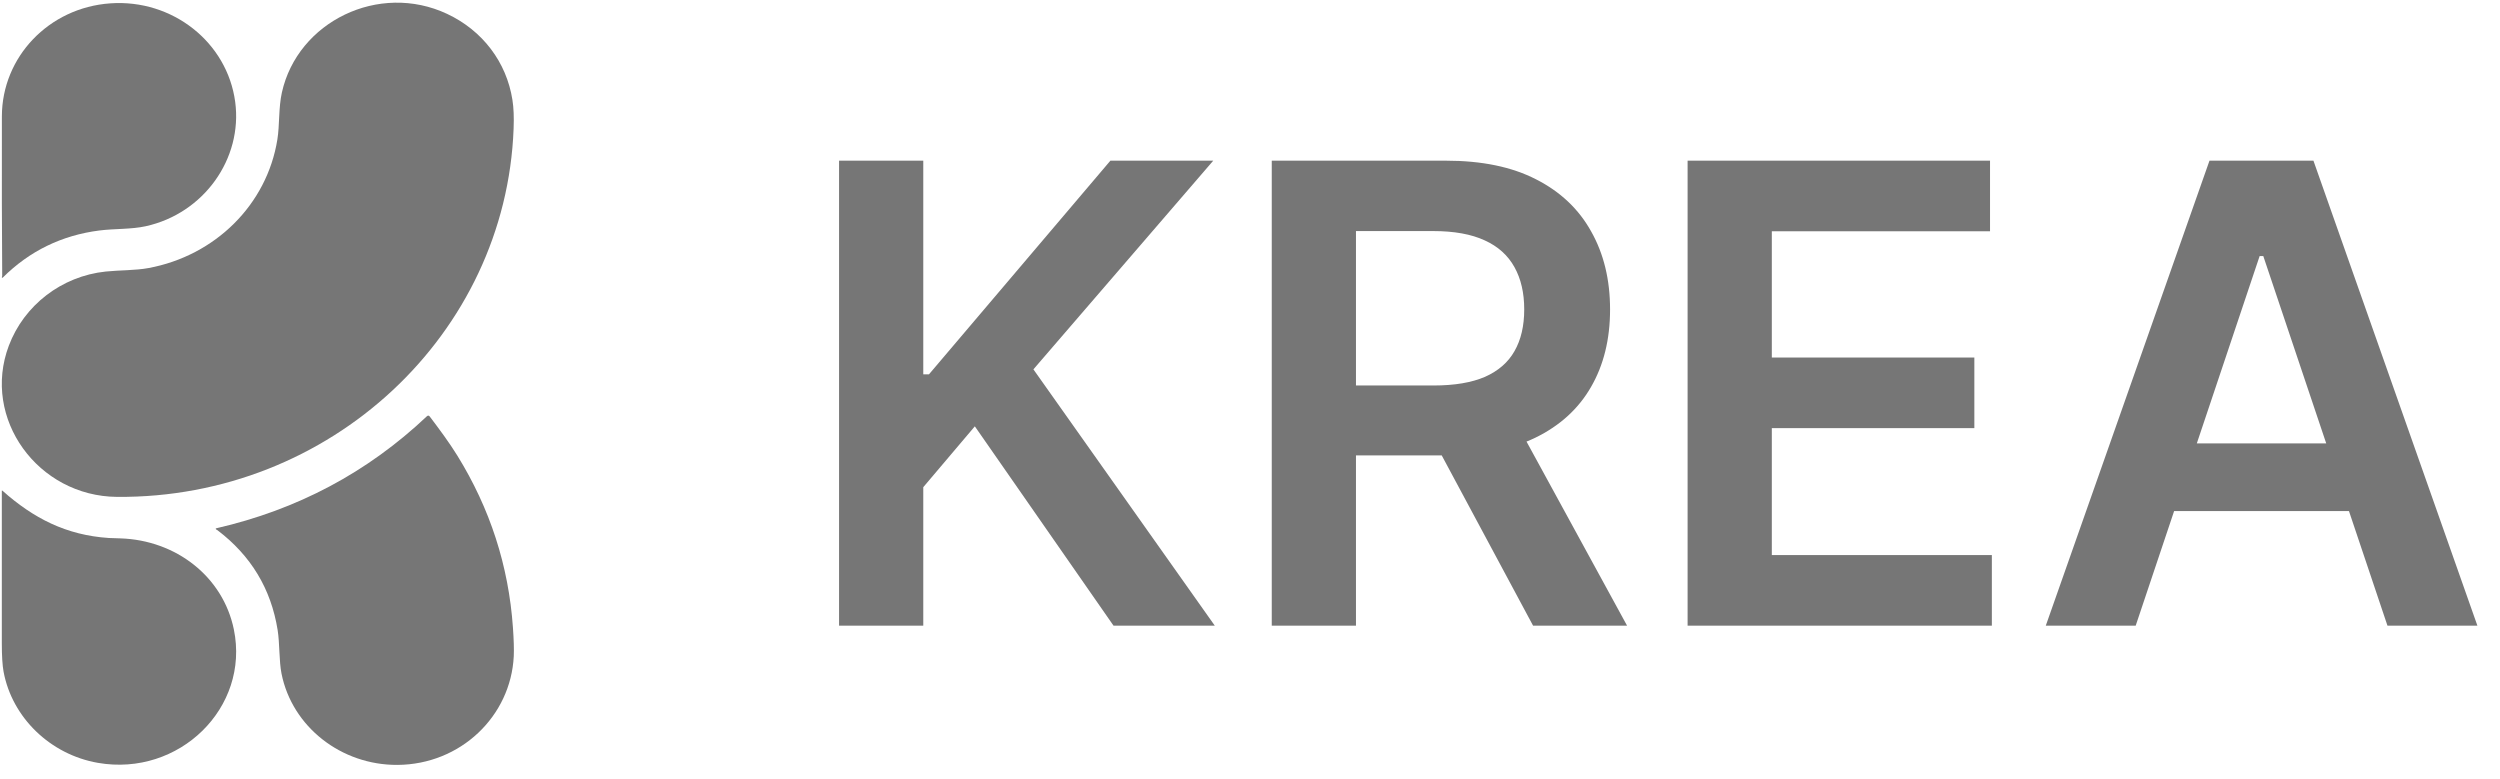 <svg width="77" height="24" viewBox="0 0 77 24" fill="none" xmlns="http://www.w3.org/2000/svg">
<path d="M3.399 0.103C5.311 -0.031 6.998 1.3 7.244 3.138C7.478 4.884 6.283 6.572 4.488 6.968C4.038 7.067 3.538 7.039 3.061 7.099C1.903 7.247 0.91 7.73 0.085 8.55L0.076 8.555L0.066 8.554L0.059 8.548L0.056 8.539C0.055 8.533 0.057 8.527 0.061 8.522C0.066 8.515 0.068 8.506 0.068 8.497C0.057 7.143 0.054 5.504 0.058 3.579C0.062 1.761 1.498 0.236 3.399 0.103Z" fill="#767676"/>
<path d="M3.604 15.304C1.17 15.285 -0.574 12.89 0.272 10.647C0.739 9.408 1.892 8.505 3.259 8.363C3.674 8.32 4.173 8.331 4.574 8.256C6.632 7.874 8.222 6.3 8.543 4.296C8.615 3.851 8.577 3.321 8.682 2.849C9.168 0.666 11.67 -0.559 13.772 0.428C14.867 0.943 15.601 1.916 15.783 3.078C15.821 3.317 15.833 3.612 15.819 3.964C15.581 10.291 10.178 15.357 3.604 15.304Z" fill="#767676"/>
<path d="M6.669 16.314C6.658 16.309 6.65 16.301 6.646 16.292L6.645 16.285L6.647 16.279L6.651 16.275C6.653 16.273 6.655 16.273 6.657 16.272C9.154 15.7 11.318 14.551 13.147 12.822C13.18 12.791 13.21 12.794 13.237 12.83C13.53 13.216 13.837 13.631 14.083 14.028C15.092 15.658 15.664 17.423 15.798 19.323C15.825 19.706 15.834 20.002 15.824 20.211C15.733 22.058 14.188 23.548 12.239 23.559C10.514 23.568 8.998 22.391 8.67 20.745C8.593 20.355 8.617 19.816 8.551 19.404C8.348 18.137 7.729 17.111 6.694 16.328C6.689 16.324 6.681 16.319 6.669 16.314Z" fill="#767676"/>
<path d="M3.016 23.496C1.551 23.241 0.373 22.104 0.11 20.688C0.074 20.495 0.056 20.199 0.056 19.803C0.056 18.242 0.056 16.681 0.056 15.119C0.056 15.104 0.061 15.101 0.073 15.112C1.031 15.963 2.038 16.483 3.353 16.57C3.353 16.57 3.472 16.574 3.706 16.582C5.418 16.636 6.868 17.758 7.203 19.388C7.698 21.798 5.516 23.931 3.016 23.496Z" fill="#767676"/>
<path d="M25.843 19.271V4.949H28.437V11.53H28.612L34.2 4.949H37.368L31.829 11.376L37.416 19.271H34.297L30.025 13.131L28.437 15.005V19.271H25.843ZM39.17 19.271V4.949H44.541C45.641 4.949 46.564 5.14 47.31 5.523C48.061 5.905 48.627 6.441 49.009 7.131C49.396 7.816 49.59 8.616 49.59 9.53C49.59 10.448 49.394 11.245 49.002 11.921C48.615 12.593 48.044 13.113 47.289 13.481C46.534 13.845 45.606 14.026 44.506 14.026H40.681V11.873H44.156C44.8 11.873 45.326 11.784 45.737 11.607C46.147 11.425 46.45 11.162 46.646 10.816C46.846 10.467 46.946 10.038 46.946 9.53C46.946 9.022 46.846 8.588 46.646 8.229C46.445 7.865 46.14 7.59 45.73 7.404C45.319 7.213 44.79 7.117 44.142 7.117H41.764V19.271H39.17ZM46.569 12.781L50.114 19.271H47.219L43.737 12.781H46.569ZM51.978 19.271V4.949H61.293V7.124H54.572V11.012H60.81V13.187H54.572V17.096H61.349V19.271H51.978ZM65.779 19.271H63.01L68.052 4.949H71.254L76.304 19.271H73.534L69.709 7.886H69.597L65.779 19.271ZM65.87 13.656H73.423V15.74H65.87V13.656Z" fill="#767676"/>
</svg>
